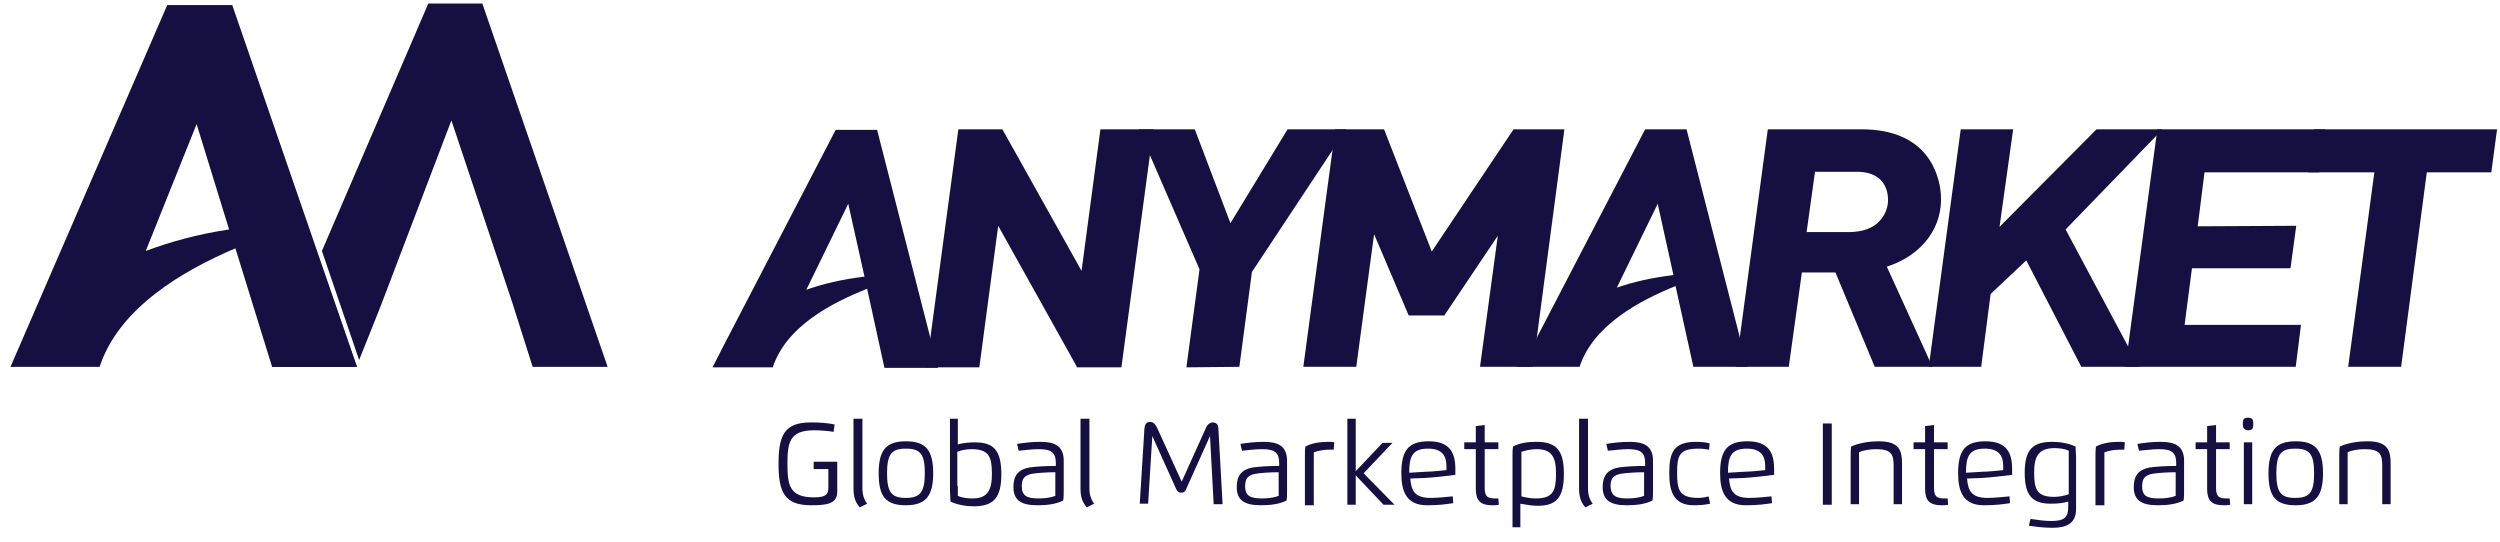 <?xml version="1.0" encoding="UTF-8"?> <svg xmlns="http://www.w3.org/2000/svg" width="143" height="31" viewBox="0 0 143 31" fill="none"><path d="M15.564 20.983H20.392V20.953L18.233 14.745L15.564 20.983Z" fill="#160F41"></path><path d="M27.589 0.201H24.5L18.413 14.355L20.542 20.593L21.741 17.594L25.82 6.888L29.298 17.294L30.468 20.983H34.756L27.589 0.201Z" fill="#160F41"></path><path d="M20.422 20.983L13.285 0.291H9.566L0.6 20.983H4.319H5.698C6.808 17.594 10.496 15.465 13.465 14.205L15.564 20.983H20.422ZM8.337 14.355L11.246 7.098L13.105 13.126C11.276 13.396 9.716 13.845 8.337 14.355Z" fill="#160F41"></path><path d="M62.944 7.397L61.865 15.494L57.337 7.397H54.818L52.989 21.012H56.017L57.097 12.915L61.565 20.922L61.595 21.012H64.144L65.973 7.397H62.944Z" fill="#160F41"></path><path d="M73.65 7.397L70.381 12.765L68.342 7.397H65.133L68.612 15.404L67.862 21.012L70.891 20.982L71.611 15.554L77.009 7.397H73.65Z" fill="#160F41"></path><path d="M86.575 7.397L81.897 14.385L79.168 7.397H76.379L74.55 20.982H77.578L78.598 13.395L80.577 18.043H82.616L85.675 13.485L84.656 20.982H87.684L89.484 7.397H86.575Z" fill="#160F41"></path><path d="M111.015 11.086C110.925 9.976 110.265 7.397 106.486 7.397H101.119L99.29 20.982H102.318L103.068 15.584H104.987L107.236 20.982H110.535L107.926 15.254C109.965 14.595 111.165 12.975 111.015 11.086ZM107.536 12.615C107.146 13.065 106.516 13.275 105.737 13.275H103.338L103.818 9.826H106.217C107.266 9.826 107.896 10.336 107.986 11.236C108.046 11.746 107.866 12.255 107.536 12.615Z" fill="#160F41"></path><path d="M123.699 7.397H119.921L114.373 12.975L115.153 7.397H112.154L110.325 20.982H113.324L113.863 16.814L115.903 14.894L119.051 20.982H122.35L118.152 13.125L123.699 7.397Z" fill="#160F41"></path><path d="M132.666 9.856L132.996 7.397H123.4L121.57 20.982H131.316L131.616 18.583H124.959L125.379 15.344H131.016L131.346 12.915L125.709 12.945L126.098 9.856H132.666Z" fill="#160F41"></path><path d="M132.366 7.397L132.036 9.856H135.814L134.315 20.982H137.344L138.813 9.856H142.502L142.832 7.397H132.366Z" fill="#160F41"></path><path d="M53.648 21.012L50.17 7.428H47.801L41.353 19.843C40.934 20.682 40.754 21.012 40.754 21.012H44.202C44.982 18.643 47.591 17.324 49.6 16.514L50.59 21.042H53.648V21.012ZM46.121 16.574L48.52 11.656L49.45 15.824C48.16 15.974 47.051 16.244 46.121 16.574Z" fill="#160F41"></path><path d="M99.949 20.982L96.471 7.397H94.102L87.864 19.392C87.025 20.322 86.755 20.982 86.755 20.982H90.353C91.133 18.583 93.832 17.173 95.841 16.364L96.861 20.982H99.949ZM92.482 16.454L94.821 11.656L95.721 15.734C94.492 15.884 93.412 16.124 92.482 16.454Z" fill="#160F41"></path><path d="M46.541 26.411H47.891V28.12C47.891 28.84 47.261 28.9 46.391 28.9C44.892 28.9 44.532 28.18 44.532 26.531C44.532 24.852 44.892 24.162 46.391 24.162C46.871 24.162 47.351 24.192 47.741 24.282L47.681 24.702C47.321 24.642 46.901 24.612 46.571 24.612C45.162 24.612 45.042 25.302 45.042 26.531C45.042 27.761 45.162 28.45 46.571 28.45C47.321 28.45 47.381 28.21 47.381 27.881V26.831H46.541V26.411Z" fill="#160F41"></path><path d="M48.85 23.953H49.33V27.912C49.33 28.301 49.42 28.571 49.6 28.811L49.18 29.021C48.94 28.751 48.82 28.451 48.82 27.942V23.953H48.85Z" fill="#160F41"></path><path d="M50.26 27.071C50.26 25.752 50.679 25.242 51.819 25.242C52.959 25.242 53.378 25.752 53.378 27.071C53.378 28.361 52.959 28.901 51.819 28.901C50.679 28.901 50.26 28.421 50.26 27.071ZM52.899 27.071C52.899 25.992 52.659 25.662 51.819 25.662C51.009 25.662 50.739 25.962 50.739 27.071C50.739 28.181 51.009 28.481 51.819 28.481C52.629 28.481 52.899 28.151 52.899 27.071Z" fill="#160F41"></path><path d="M54.308 23.953H54.788V25.422C55.088 25.333 55.418 25.303 55.777 25.303C56.827 25.303 57.277 25.752 57.277 27.132C57.277 28.511 56.797 28.961 55.688 28.961C55.238 28.961 54.758 28.871 54.368 28.691C54.368 28.481 54.338 28.301 54.338 28.091V23.953H54.308ZM54.788 27.791C54.788 27.971 54.788 28.181 54.788 28.361C55.028 28.481 55.358 28.511 55.627 28.511C56.497 28.511 56.737 28.031 56.737 27.102C56.737 26.112 56.557 25.692 55.568 25.692C55.298 25.692 54.968 25.752 54.758 25.842V27.791H54.788Z" fill="#160F41"></path><path d="M58.176 25.392C58.566 25.332 58.986 25.273 59.496 25.273C60.246 25.273 60.845 25.452 60.845 26.352V28.031C60.845 28.241 60.845 28.451 60.815 28.631C60.395 28.841 59.886 28.901 59.346 28.901C58.386 28.901 57.967 28.601 57.967 27.851C57.967 27.222 58.236 26.862 58.866 26.742C59.286 26.682 59.826 26.652 60.395 26.652V26.502C60.395 25.932 60.186 25.692 59.436 25.692C59.016 25.692 58.626 25.752 58.266 25.782L58.176 25.392ZM59.406 28.511C59.706 28.511 60.066 28.481 60.365 28.361C60.365 28.181 60.365 27.971 60.365 27.791V27.012C59.946 27.012 59.406 27.042 59.016 27.102C58.626 27.192 58.446 27.342 58.446 27.821C58.446 28.361 58.746 28.511 59.406 28.511Z" fill="#160F41"></path><path d="M61.835 23.953H62.315V27.912C62.315 28.301 62.405 28.571 62.585 28.811L62.165 29.021C61.925 28.751 61.805 28.451 61.805 27.942V23.953H61.835Z" fill="#160F41"></path><path d="M67.593 27.551L68.972 24.493C69.062 24.283 69.212 24.163 69.362 24.163C69.572 24.163 69.692 24.283 69.692 24.523L69.932 28.841H69.422L69.212 24.942L67.862 27.941C67.802 28.121 67.713 28.181 67.563 28.181C67.413 28.181 67.323 28.091 67.263 27.941L65.913 24.942L65.673 28.811H65.194L65.463 24.493C65.493 24.253 65.583 24.133 65.793 24.133C65.943 24.133 66.063 24.223 66.183 24.463L67.593 27.551Z" fill="#160F41"></path><path d="M70.951 25.392C71.341 25.332 71.761 25.273 72.271 25.273C73.02 25.273 73.62 25.452 73.62 26.352V28.031C73.62 28.241 73.62 28.451 73.59 28.631C73.17 28.841 72.66 28.901 72.121 28.901C71.161 28.901 70.741 28.601 70.741 27.851C70.741 27.222 71.011 26.862 71.641 26.742C72.061 26.682 72.6 26.652 73.17 26.652V26.502C73.17 25.932 72.96 25.692 72.211 25.692C71.791 25.692 71.401 25.752 71.041 25.782L70.951 25.392ZM72.181 28.511C72.481 28.511 72.84 28.481 73.14 28.361C73.14 28.181 73.14 27.971 73.14 27.791V27.012C72.721 27.012 72.181 27.042 71.791 27.102C71.401 27.192 71.221 27.342 71.221 27.821C71.221 28.361 71.521 28.511 72.181 28.511Z" fill="#160F41"></path><path d="M74.64 28.841V26.142C74.64 25.932 74.64 25.722 74.67 25.542C75.059 25.332 75.539 25.273 75.989 25.273C76.109 25.273 76.229 25.273 76.319 25.302L76.289 25.722C76.199 25.722 76.109 25.722 75.989 25.722C75.719 25.722 75.389 25.782 75.149 25.872C75.149 26.052 75.149 26.262 75.149 26.442V28.901H74.64V28.841Z" fill="#160F41"></path><path d="M77.548 26.952L79.078 25.333H79.648L77.998 27.072L79.767 28.871H79.138L77.548 27.192V28.871H77.069V23.953H77.548V26.952Z" fill="#160F41"></path><path d="M80.157 27.071C80.157 25.782 80.547 25.242 81.717 25.242C82.916 25.242 83.246 25.872 83.246 26.831C83.246 26.922 83.246 27.071 83.246 27.161C82.826 27.221 81.987 27.311 81.507 27.341L80.667 27.371C80.727 28.091 80.937 28.481 81.837 28.481C82.287 28.481 82.736 28.421 83.096 28.391L83.126 28.781C82.706 28.841 82.317 28.901 81.627 28.901C80.457 28.901 80.157 28.121 80.157 27.071ZM81.567 26.982C81.867 26.982 82.406 26.922 82.736 26.892C82.736 26.831 82.736 26.712 82.736 26.652C82.736 26.052 82.466 25.662 81.687 25.662C80.787 25.662 80.607 26.112 80.607 27.041L81.567 26.982Z" fill="#160F41"></path><path d="M84.925 24.312V25.302H85.705V25.692H84.925V27.911C84.925 28.421 85.105 28.511 85.525 28.511C85.585 28.511 85.645 28.511 85.705 28.511L85.735 28.871C85.615 28.901 85.465 28.901 85.345 28.901C84.686 28.901 84.416 28.631 84.416 27.971V25.692H83.756V25.302H84.416V24.372L84.925 24.312Z" fill="#160F41"></path><path d="M86.995 30.16H86.515V26.142C86.515 25.932 86.515 25.722 86.545 25.542C86.935 25.332 87.414 25.273 87.864 25.273C89.004 25.273 89.454 25.722 89.454 27.102C89.454 28.451 89.034 28.931 87.954 28.931C87.624 28.931 87.294 28.871 86.965 28.811V30.16H86.995ZM87.834 28.511C88.824 28.511 89.004 28.091 89.004 27.102C89.004 26.142 88.764 25.692 87.894 25.692C87.624 25.692 87.294 25.752 87.025 25.842C87.025 26.022 87.025 26.232 87.025 26.412V28.391C87.234 28.451 87.564 28.511 87.834 28.511Z" fill="#160F41"></path><path d="M90.353 23.953H90.833V27.912C90.833 28.301 90.923 28.571 91.103 28.811L90.683 29.021C90.443 28.751 90.323 28.451 90.323 27.942V23.953H90.353Z" fill="#160F41"></path><path d="M91.882 25.392C92.272 25.332 92.692 25.273 93.202 25.273C93.952 25.273 94.552 25.452 94.552 26.352V28.031C94.552 28.241 94.552 28.451 94.522 28.631C94.102 28.841 93.592 28.901 93.052 28.901C92.093 28.901 91.673 28.601 91.673 27.851C91.673 27.222 91.942 26.862 92.572 26.742C92.992 26.682 93.532 26.652 94.102 26.652V26.502C94.102 25.932 93.892 25.692 93.142 25.692C92.722 25.692 92.332 25.752 91.972 25.782L91.882 25.392ZM93.082 28.511C93.382 28.511 93.742 28.481 94.042 28.361C94.042 28.181 94.042 27.971 94.042 27.791V27.012C93.622 27.012 93.082 27.042 92.692 27.102C92.302 27.192 92.123 27.342 92.123 27.821C92.152 28.361 92.422 28.511 93.082 28.511Z" fill="#160F41"></path><path d="M97.82 28.811C97.55 28.871 97.25 28.901 96.891 28.901C95.691 28.901 95.481 28.061 95.481 27.042C95.481 25.872 95.751 25.273 97.01 25.273C97.31 25.273 97.58 25.302 97.79 25.362L97.76 25.722C97.61 25.692 97.37 25.662 97.16 25.662C96.051 25.662 95.931 26.052 95.931 27.042C95.931 27.971 96.021 28.481 97.13 28.481C97.31 28.481 97.55 28.451 97.73 28.391L97.82 28.811Z" fill="#160F41"></path><path d="M98.39 27.071C98.39 25.782 98.78 25.242 99.949 25.242C101.149 25.242 101.479 25.872 101.479 26.831C101.479 26.922 101.479 27.071 101.479 27.161C101.059 27.221 100.219 27.311 99.739 27.341L98.9 27.371C98.96 28.091 99.169 28.481 100.069 28.481C100.519 28.481 100.969 28.421 101.329 28.391L101.359 28.781C100.939 28.841 100.549 28.901 99.859 28.901C98.69 28.901 98.39 28.121 98.39 27.071ZM99.799 26.982C100.099 26.982 100.639 26.922 100.969 26.892C100.969 26.831 100.969 26.712 100.969 26.652C100.969 26.052 100.699 25.662 99.919 25.662C99.02 25.662 98.84 26.112 98.84 27.041L99.799 26.982Z" fill="#160F41"></path><path d="M104.267 24.223H104.777V28.871H104.267V24.223Z" fill="#160F41"></path><path d="M106.337 28.841H105.857V26.142C105.857 25.932 105.857 25.722 105.887 25.542C106.277 25.362 106.846 25.242 107.476 25.242C108.676 25.242 108.796 25.812 108.796 26.532V28.841H108.316V26.652C108.316 25.992 108.196 25.692 107.296 25.692C106.996 25.692 106.547 25.752 106.337 25.872C106.337 26.052 106.337 26.262 106.337 26.442V28.841Z" fill="#160F41"></path><path d="M110.625 24.312V25.302H111.405V25.692H110.625V27.911C110.625 28.421 110.805 28.511 111.225 28.511C111.285 28.511 111.345 28.511 111.405 28.511L111.435 28.871C111.315 28.901 111.165 28.901 111.045 28.901C110.385 28.901 110.115 28.631 110.115 27.971V25.692H109.455V25.302H110.115V24.372L110.625 24.312Z" fill="#160F41"></path><path d="M112.004 27.071C112.004 25.782 112.394 25.242 113.564 25.242C114.763 25.242 115.093 25.872 115.093 26.831C115.093 26.922 115.093 27.071 115.093 27.161C114.673 27.221 113.834 27.311 113.354 27.341L112.514 27.371C112.574 28.091 112.784 28.481 113.684 28.481C114.133 28.481 114.583 28.421 114.943 28.391L114.973 28.781C114.553 28.841 114.163 28.901 113.474 28.901C112.304 28.901 112.004 28.121 112.004 27.071ZM113.414 26.982C113.714 26.982 114.253 26.922 114.583 26.892C114.583 26.831 114.583 26.712 114.583 26.652C114.583 26.052 114.313 25.662 113.534 25.662C112.634 25.662 112.454 26.112 112.454 27.041L113.414 26.982Z" fill="#160F41"></path><path d="M116.143 29.681C116.532 29.741 116.952 29.801 117.342 29.801C118.122 29.801 118.302 29.561 118.302 28.991V28.691C118.002 28.781 117.672 28.811 117.312 28.811C116.262 28.811 115.813 28.361 115.813 27.042C115.813 25.692 116.292 25.273 117.402 25.273C117.852 25.273 118.332 25.362 118.721 25.542C118.721 25.752 118.751 25.932 118.751 26.142V29.111C118.751 29.98 118.152 30.19 117.402 30.19C116.892 30.19 116.472 30.131 116.053 30.07L116.143 29.681ZM116.352 27.042C116.352 28.001 116.532 28.421 117.492 28.421C117.762 28.421 118.092 28.361 118.332 28.271V26.352C118.332 26.172 118.332 25.962 118.332 25.782C118.092 25.662 117.762 25.632 117.462 25.632C116.592 25.662 116.352 26.112 116.352 27.042Z" fill="#160F41"></path><path d="M119.861 28.841V26.142C119.861 25.932 119.861 25.722 119.891 25.542C120.281 25.332 120.761 25.273 121.21 25.273C121.33 25.273 121.45 25.273 121.54 25.302L121.51 25.722C121.42 25.722 121.33 25.722 121.21 25.722C120.941 25.722 120.611 25.782 120.371 25.872C120.371 26.052 120.371 26.262 120.371 26.442V28.901H119.861V28.841Z" fill="#160F41"></path><path d="M122.26 25.392C122.65 25.332 123.07 25.273 123.58 25.273C124.329 25.273 124.929 25.452 124.929 26.352V28.031C124.929 28.241 124.929 28.451 124.899 28.631C124.479 28.841 123.969 28.901 123.43 28.901C122.47 28.901 122.05 28.601 122.05 27.851C122.05 27.222 122.32 26.862 122.95 26.742C123.37 26.682 123.909 26.652 124.479 26.652V26.502C124.479 25.932 124.269 25.692 123.52 25.692C123.1 25.692 122.71 25.752 122.35 25.782L122.26 25.392ZM123.49 28.511C123.789 28.511 124.149 28.481 124.449 28.361C124.449 28.181 124.449 27.971 124.449 27.791V27.012C124.029 27.012 123.49 27.042 123.1 27.102C122.71 27.192 122.53 27.342 122.53 27.821C122.53 28.361 122.8 28.511 123.49 28.511Z" fill="#160F41"></path><path d="M126.758 24.312V25.302H127.538V25.692H126.758V27.911C126.758 28.421 126.938 28.511 127.358 28.511C127.418 28.511 127.478 28.511 127.538 28.511L127.568 28.871C127.448 28.901 127.298 28.901 127.178 28.901C126.518 28.901 126.248 28.631 126.248 27.971V25.692H125.589V25.302H126.248V24.372L126.758 24.312Z" fill="#160F41"></path><path d="M128.288 24.252C128.288 23.983 128.348 23.893 128.587 23.893C128.827 23.893 128.887 23.983 128.887 24.252C128.887 24.522 128.827 24.612 128.587 24.612C128.348 24.582 128.288 24.492 128.288 24.252ZM128.348 25.302H128.827V28.84H128.348V25.302Z" fill="#160F41"></path><path d="M129.757 27.071C129.757 25.752 130.177 25.242 131.316 25.242C132.456 25.242 132.876 25.752 132.876 27.071C132.876 28.361 132.456 28.901 131.316 28.901C130.177 28.901 129.757 28.421 129.757 27.071ZM132.366 27.071C132.366 25.992 132.126 25.662 131.286 25.662C130.477 25.662 130.207 25.962 130.207 27.071C130.207 28.181 130.477 28.481 131.286 28.481C132.126 28.481 132.366 28.151 132.366 27.071Z" fill="#160F41"></path><path d="M134.285 28.841H133.805V26.142C133.805 25.932 133.805 25.722 133.835 25.542C134.225 25.362 134.795 25.242 135.425 25.242C136.624 25.242 136.744 25.812 136.744 26.532V28.841H136.264V26.652C136.264 25.992 136.144 25.692 135.245 25.692C134.945 25.692 134.495 25.752 134.285 25.872C134.285 26.052 134.285 26.262 134.285 26.442V28.841Z" fill="#160F41"></path></svg> 